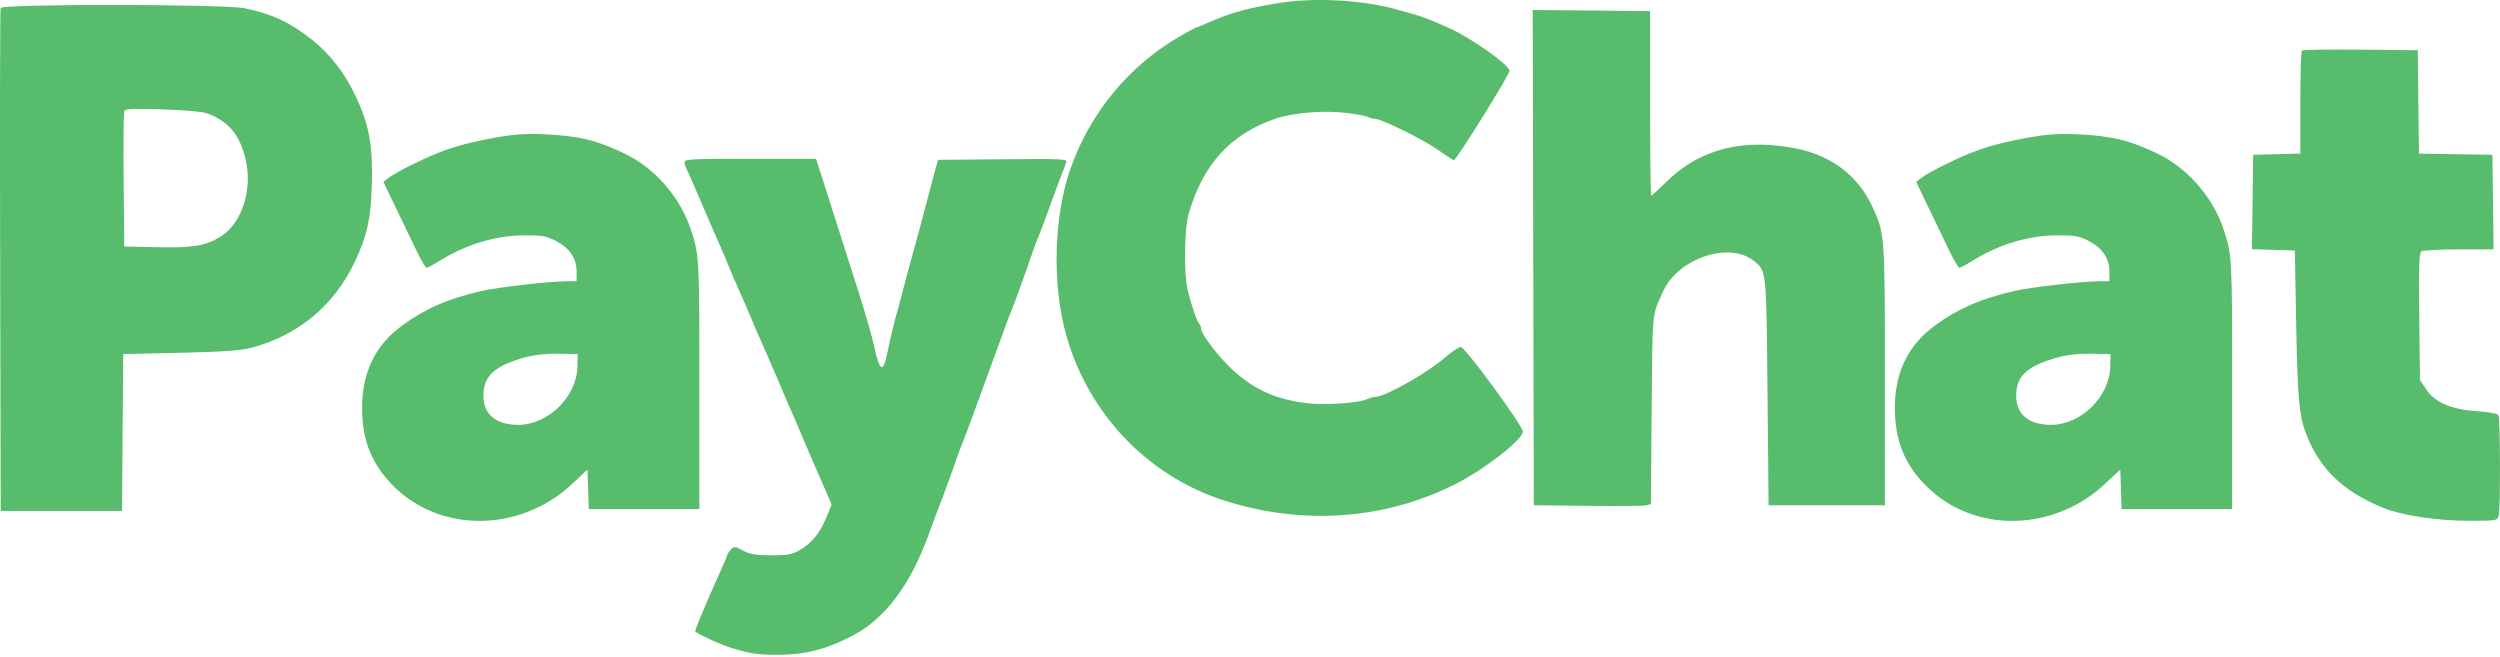 <svg width="118" height="31" viewBox="0 0 118 31" fill="none" xmlns="http://www.w3.org/2000/svg">
<path fill-rule="evenodd" clip-rule="evenodd" d="M108.647 2.387C108.608 2.426 108.576 3.536 108.576 4.853V7.247L107.463 7.277L106.349 7.307L106.321 9.535L106.293 11.762L107.305 11.792L108.317 11.822L108.381 15.34C108.441 18.64 108.517 19.56 108.794 20.329C109.421 22.069 110.527 23.165 112.461 23.961C113.345 24.325 114.998 24.578 116.515 24.58C117.839 24.582 117.877 24.575 117.938 24.345C118.028 24.006 118.015 19.721 117.924 19.583C117.882 19.519 117.421 19.44 116.899 19.407C115.688 19.329 114.916 18.991 114.502 18.358L114.222 17.929L114.189 14.939C114.162 12.548 114.183 11.931 114.293 11.861C114.368 11.813 115.165 11.772 116.063 11.771L117.697 11.77L117.669 9.538L117.641 7.307L115.908 7.278L114.174 7.249L114.146 4.81L114.119 2.371L111.418 2.343C109.933 2.328 108.686 2.347 108.647 2.387Z" fill="#57BC6B"/>
<path fill-rule="evenodd" clip-rule="evenodd" d="M72.37 12.159L72.395 23.848L74.937 23.876C76.335 23.892 77.578 23.881 77.7 23.851L77.921 23.797L77.958 19.341C77.998 14.572 77.963 14.932 78.504 13.744C79.207 12.202 81.599 11.387 82.754 12.297C83.387 12.796 83.37 12.643 83.426 18.501L83.477 23.848H86.222H88.967V17.737C88.967 11.014 88.966 11 88.34 9.682C87.689 8.31 86.466 7.371 84.893 7.035C82.37 6.497 80.273 7.005 78.709 8.532C78.314 8.917 77.967 9.233 77.938 9.233C77.909 9.233 77.885 7.274 77.885 4.879V0.525L75.115 0.498L72.344 0.471L72.37 12.159Z" fill="#57BC6B"/>
<path fill-rule="evenodd" clip-rule="evenodd" d="M60.413 0.135C58.905 0.374 58.088 0.599 57.033 1.065C56.729 1.199 56.461 1.309 56.438 1.309C56.415 1.309 56.099 1.48 55.734 1.688C53.31 3.076 51.458 5.308 50.526 7.963C49.735 10.221 49.652 13.421 50.324 15.812C51.372 19.541 54.175 22.473 57.797 23.629C61.447 24.794 65.26 24.54 68.581 22.909C69.967 22.229 71.879 20.758 71.879 20.373C71.879 20.095 69.151 16.375 68.948 16.375C68.855 16.375 68.522 16.599 68.209 16.873C67.361 17.613 65.372 18.733 64.906 18.733C64.817 18.733 64.665 18.774 64.568 18.825C64.191 19.021 62.569 19.138 61.692 19.031C60.195 18.849 59.183 18.389 58.13 17.411C57.508 16.833 56.695 15.766 56.695 15.526C56.695 15.452 56.656 15.348 56.608 15.294C56.494 15.167 56.237 14.421 56.062 13.711C55.873 12.944 55.894 10.843 56.098 10.123C56.759 7.785 58.068 6.337 60.182 5.607C61.002 5.324 62.455 5.201 63.504 5.324C63.992 5.382 64.471 5.471 64.568 5.522C64.665 5.572 64.824 5.614 64.921 5.614C65.221 5.614 67.245 6.62 67.914 7.102C68.265 7.355 68.583 7.561 68.621 7.561C68.74 7.561 71.251 3.53 71.25 3.339C71.25 3.074 69.452 1.801 68.424 1.337C67.336 0.846 67.067 0.752 65.753 0.403C64.211 -0.007 62.005 -0.118 60.413 0.135Z" fill="#57BC6B"/>
<path fill-rule="evenodd" clip-rule="evenodd" d="M32.309 7.646C32.309 7.73 32.35 7.878 32.401 7.974C32.492 8.146 32.579 8.343 33.015 9.361C33.134 9.638 33.301 10.024 33.386 10.218C33.471 10.412 33.578 10.662 33.625 10.773C33.672 10.884 33.831 11.248 33.979 11.581C34.127 11.914 34.329 12.391 34.428 12.64C34.527 12.89 34.722 13.344 34.861 13.65C35 13.955 35.237 14.5 35.388 14.861C35.652 15.492 35.784 15.795 36.221 16.778C36.332 17.028 36.547 17.527 36.698 17.888C36.958 18.509 37.201 19.073 37.504 19.755C37.578 19.922 37.762 20.353 37.912 20.714C38.062 21.075 38.276 21.574 38.388 21.824C38.652 22.419 38.811 22.783 39.054 23.349L39.253 23.814L39.015 24.399C38.711 25.149 38.309 25.645 37.75 25.962C37.365 26.179 37.182 26.213 36.396 26.21C35.662 26.208 35.408 26.166 35.071 25.988C34.671 25.777 34.647 25.776 34.49 25.949C34.401 26.048 34.327 26.156 34.327 26.19C34.327 26.223 34.187 26.56 34.016 26.939C33.366 28.378 32.813 29.689 32.813 29.791C32.813 29.876 34.001 30.425 34.529 30.585C35.414 30.853 35.777 30.907 36.699 30.907C37.994 30.907 38.977 30.658 40.224 30.013C41.778 29.21 42.983 27.601 43.861 25.154C44.011 24.738 44.169 24.307 44.214 24.196C44.426 23.666 44.629 23.122 44.875 22.43C45.022 22.013 45.192 21.537 45.251 21.37C45.31 21.203 45.415 20.931 45.485 20.765C45.554 20.598 45.733 20.121 45.883 19.705C46.032 19.288 46.373 18.358 46.64 17.636C46.907 16.914 47.247 15.983 47.396 15.567C47.544 15.151 47.708 14.719 47.759 14.608C47.851 14.409 48.429 12.812 48.727 11.934C48.811 11.684 48.94 11.344 49.012 11.177C49.085 11.011 49.257 10.556 49.396 10.168C49.647 9.466 50.189 8.01 50.326 7.669C50.393 7.501 50.227 7.492 47.335 7.517L44.274 7.544L43.986 8.604C43.828 9.186 43.66 9.822 43.613 10.017C43.565 10.211 43.338 11.051 43.108 11.883C42.877 12.716 42.651 13.556 42.605 13.751C42.559 13.945 42.444 14.376 42.349 14.709C42.176 15.315 42.11 15.592 41.867 16.728C41.671 17.64 41.515 17.526 41.242 16.273C41.151 15.857 40.846 14.79 40.563 13.902C39.409 10.277 39.262 9.817 38.897 8.68L38.516 7.495L35.412 7.494C32.708 7.494 32.309 7.513 32.309 7.646Z" fill="#57BC6B"/>
<path fill-rule="evenodd" clip-rule="evenodd" d="M23.458 6.482C22.209 6.706 21.452 6.907 20.635 7.233C19.866 7.539 18.661 8.149 18.349 8.39L18.095 8.586L18.701 9.843C19.034 10.534 19.473 11.445 19.676 11.867C19.88 12.29 20.087 12.636 20.136 12.636C20.186 12.636 20.401 12.525 20.615 12.391C21.947 11.553 23.321 11.123 24.711 11.109C25.572 11.101 25.771 11.134 26.224 11.364C26.879 11.697 27.216 12.189 27.216 12.81V13.271L26.721 13.275C25.916 13.28 23.461 13.562 22.727 13.733C21.129 14.107 20.102 14.551 19.009 15.343C17.723 16.274 17.09 17.562 17.09 19.247C17.09 20.798 17.549 21.93 18.598 22.967C20.834 25.178 24.584 25.117 27.017 22.83L27.73 22.16L27.76 23.094L27.791 24.027H30.401H33.011V18.146C33.011 12.194 33.003 12.055 32.627 10.887C32.131 9.346 30.935 7.954 29.513 7.265C28.182 6.62 27.327 6.412 25.694 6.338C24.858 6.3 24.262 6.339 23.458 6.482ZM24.815 16.86C23.344 17.257 22.809 17.746 22.816 18.686C22.823 19.562 23.411 20.053 24.456 20.053C25.875 20.053 27.228 18.722 27.257 17.298L27.269 16.715L26.381 16.696C25.815 16.684 25.248 16.743 24.815 16.86Z" fill="#57BC6B"/>
<path fill-rule="evenodd" clip-rule="evenodd" d="M95.806 6.482C94.556 6.706 93.799 6.907 92.982 7.233C92.214 7.539 91.009 8.149 90.697 8.39L90.443 8.586L91.048 9.843C91.381 10.534 91.82 11.445 92.024 11.867C92.228 12.29 92.434 12.636 92.484 12.636C92.533 12.636 92.749 12.525 92.963 12.391C94.295 11.553 95.669 11.123 97.058 11.109C97.92 11.101 98.119 11.134 98.572 11.364C99.226 11.697 99.564 12.189 99.564 12.81V13.271L99.068 13.275C98.263 13.28 95.808 13.562 95.075 13.733C93.476 14.107 92.45 14.551 91.356 15.343C90.071 16.274 89.438 17.562 89.438 19.247C89.438 20.798 89.896 21.93 90.945 22.967C93.182 25.178 96.931 25.117 99.365 22.83L100.078 22.16L100.108 23.094L100.138 24.027H102.748H105.358V18.146C105.358 12.194 105.351 12.055 104.975 10.887C104.479 9.346 103.282 7.954 101.861 7.265C100.53 6.62 99.675 6.412 98.042 6.338C97.206 6.3 96.609 6.339 95.806 6.482ZM97.163 16.86C95.692 17.257 95.156 17.746 95.163 18.686C95.17 19.562 95.759 20.053 96.803 20.053C98.223 20.053 99.576 18.722 99.605 17.298L99.616 16.715L98.729 16.696C98.163 16.684 97.596 16.743 97.163 16.86Z" fill="#57BC6B"/>
<path fill-rule="evenodd" clip-rule="evenodd" d="M0.029 0.377C0.002 0.448 -0.008 5.819 0.007 12.311L0.034 24.115H2.897H5.76L5.787 20.413L5.815 16.71L8.494 16.651C10.519 16.607 11.339 16.55 11.851 16.417C14.053 15.845 15.775 14.419 16.744 12.363C17.329 11.124 17.496 10.376 17.548 8.775C17.61 6.887 17.429 5.892 16.774 4.511C16.267 3.44 15.552 2.522 14.714 1.865C13.663 1.041 12.851 0.663 11.549 0.391C10.594 0.191 0.105 0.179 0.029 0.377ZM5.864 5.253C5.834 5.332 5.821 6.801 5.836 8.516L5.864 11.635L7.374 11.668C9.097 11.705 9.717 11.603 10.416 11.166C11.395 10.554 11.913 9.015 11.612 7.613C11.35 6.393 10.811 5.731 9.768 5.348C9.554 5.269 8.688 5.193 7.662 5.161C6.236 5.118 5.91 5.135 5.864 5.253Z" fill="#57BC6B"/>
</svg>
